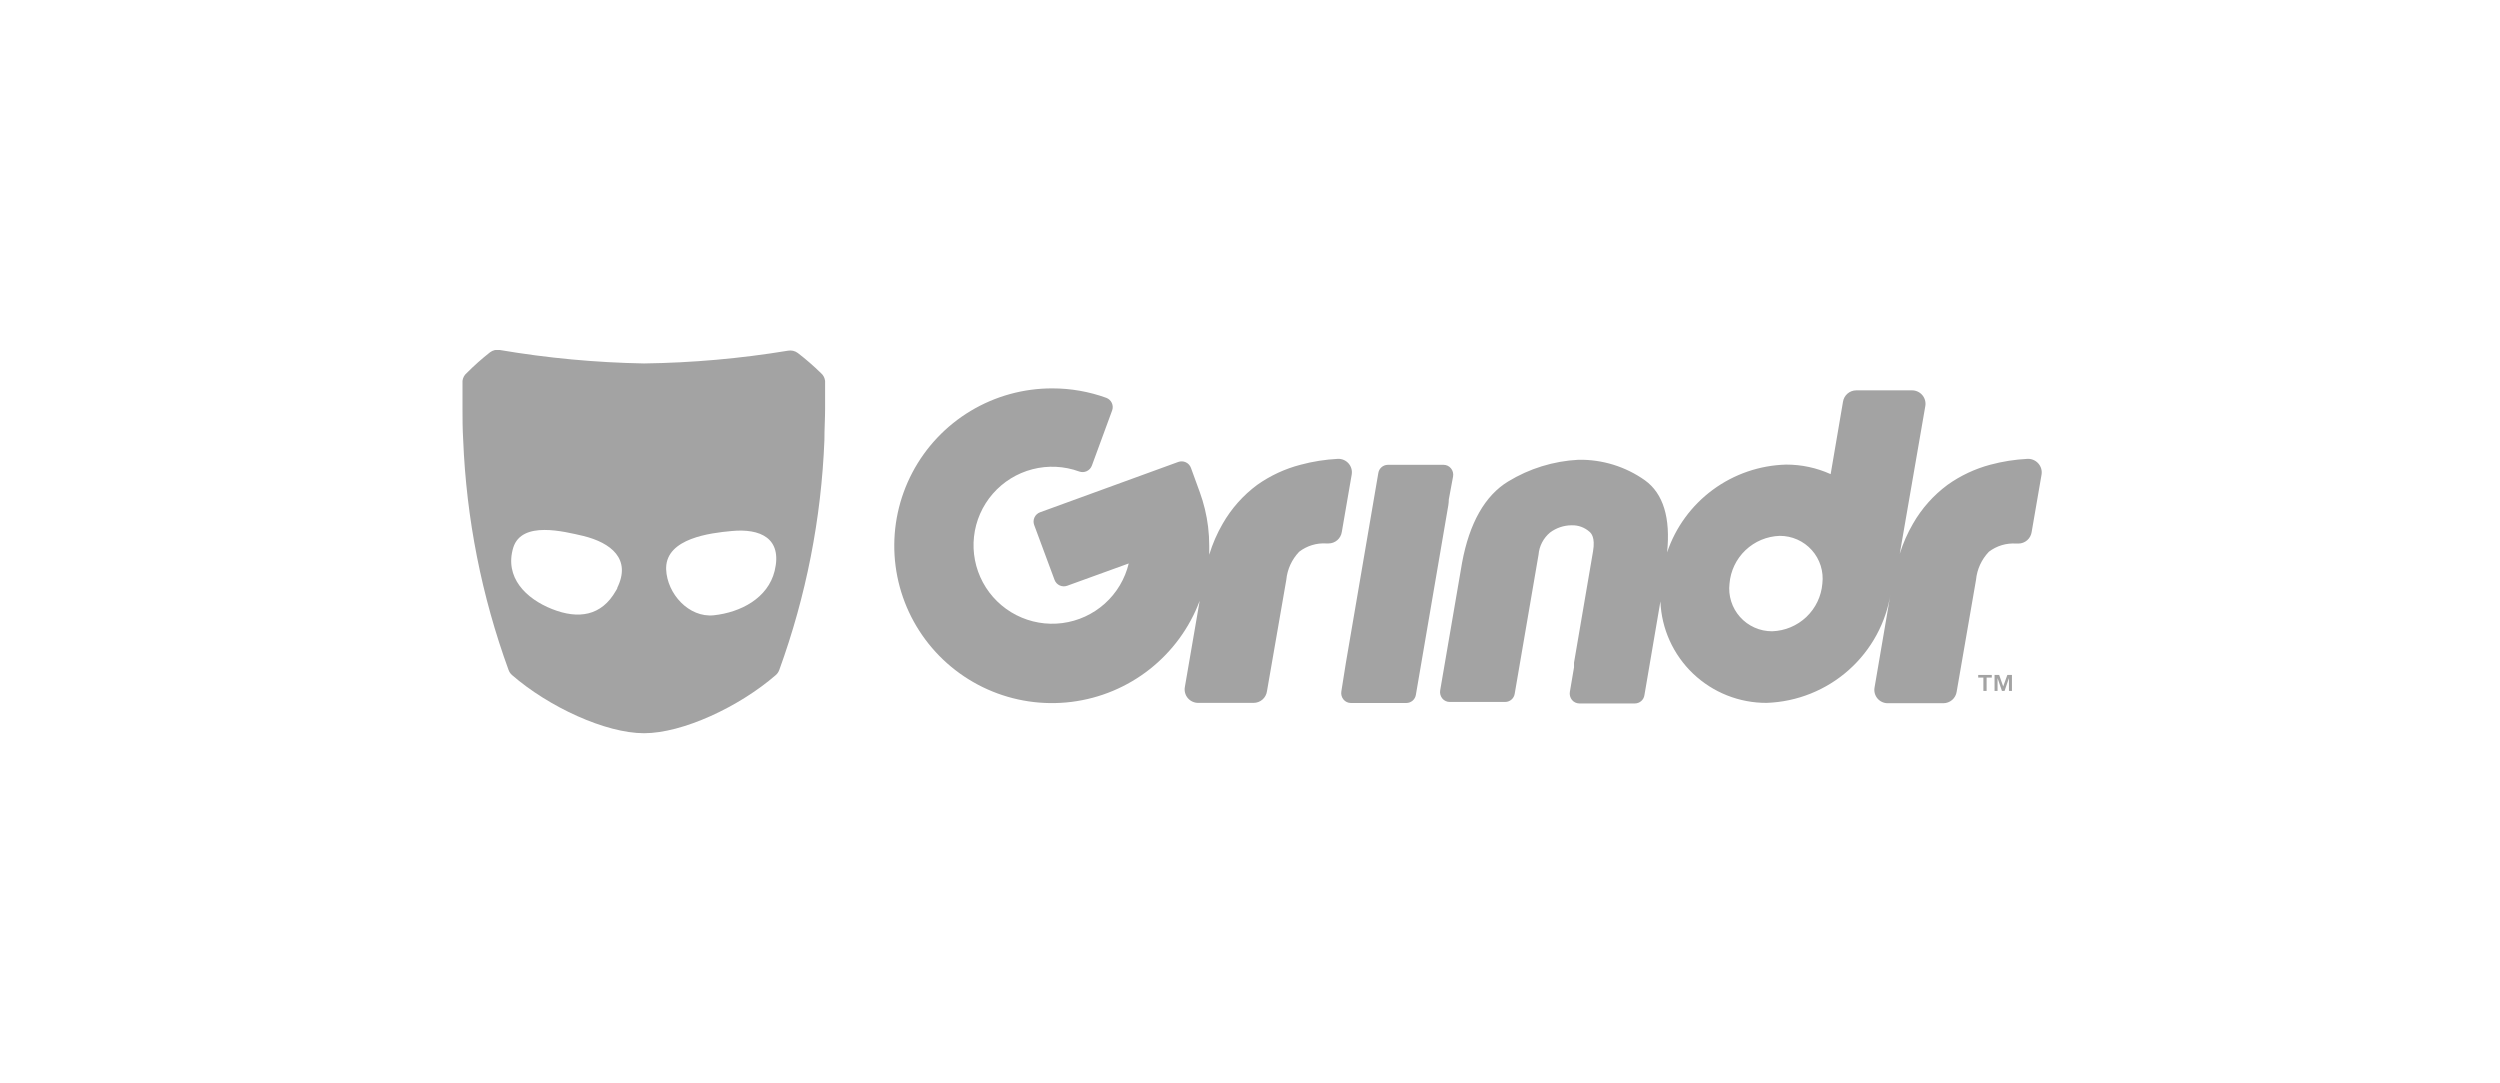<svg width="600" height="260" viewBox="0 0 600 260" fill="none" xmlns="http://www.w3.org/2000/svg">
<g clip-path="url(#clip0_128_55)">
<path d="M197.001 89.517C195.255 87.809 193.409 86.206 191.472 84.717C191.139 84.469 190.759 84.291 190.355 84.196C189.95 84.102 189.531 84.091 189.122 84.166C177.697 86.049 166.146 87.073 154.567 87.228C142.965 87.022 131.396 85.942 119.957 84C119.548 83.924 119.128 83.933 118.723 84.028C118.319 84.123 117.939 84.302 117.607 84.552C115.646 86.092 113.781 87.751 112.023 89.517C111.457 89.992 111.092 90.662 111 91.393C111 93.959 111 96.083 111 98.124C111 100.166 111 102.869 111.166 105.628C111.923 124.469 115.597 143.08 122.058 160.8C122.227 161.268 122.512 161.686 122.887 162.014C131.678 169.655 145.334 175.973 154.567 175.973C163.8 175.973 177.346 169.683 186.192 162.014C186.566 161.686 186.852 161.268 187.021 160.8C193.463 143.077 197.118 124.466 197.858 105.628C197.858 102.869 198.023 100.441 198.023 98.152C198.023 95.862 198.023 93.959 198.023 91.421C197.938 90.679 197.573 89.998 197.001 89.517ZM147.988 141.49L147.822 141.766C144.366 147.89 138.782 148.662 132.507 146.179C126.232 143.697 121.007 138.566 123.191 131.393C125.264 124.938 135.354 127.559 140.026 128.635C146.606 130.262 151.609 134.152 148.098 141.159C148.237 140.993 148.292 140.938 147.988 141.49ZM185.915 137.021C184.312 143.559 177.76 146.979 171.292 147.669C165.348 148.276 160.096 142.538 159.875 136.635C159.875 137.021 159.875 137.379 159.875 136.386C159.875 136.11 159.875 136.11 159.875 136.193C160.068 129.214 170.379 127.917 175.577 127.448C182.432 126.786 187.823 129.131 185.915 137.021Z" fill="#A3A3A3"/>
<path d="M347.716 119.862L348.739 114.345C348.798 114.006 348.784 113.659 348.698 113.326C348.612 112.993 348.456 112.682 348.241 112.414C348.03 112.148 347.761 111.933 347.454 111.785C347.148 111.637 346.812 111.559 346.472 111.559H333.065C332.516 111.565 331.987 111.765 331.572 112.124C331.157 112.482 330.883 112.976 330.798 113.517L323.002 159.145L321.924 165.931C321.865 166.27 321.879 166.617 321.965 166.95C322.051 167.283 322.207 167.594 322.422 167.862C322.633 168.128 322.902 168.343 323.209 168.491C323.515 168.639 323.851 168.716 324.191 168.717H337.543C338.092 168.711 338.621 168.511 339.036 168.152C339.451 167.793 339.725 167.3 339.81 166.759L347.605 121.214C347.674 120.766 347.71 120.315 347.716 119.862Z" fill="#A3A3A3"/>
<path d="M324.412 113.876C324.49 113.403 324.462 112.919 324.33 112.459C324.197 111.998 323.964 111.573 323.646 111.214C323.329 110.855 322.935 110.571 322.494 110.382C322.052 110.194 321.575 110.106 321.095 110.124C318.077 110.277 315.084 110.749 312.166 111.531C308.427 112.495 304.895 114.131 301.744 116.359C298.363 118.861 295.539 122.036 293.451 125.683C292.088 128.033 291.003 130.532 290.216 133.131C290.216 132.414 290.216 131.697 290.216 130.98C290.216 129.449 290.124 127.92 289.94 126.4C289.59 123.576 288.923 120.8 287.95 118.124L285.821 112.276C285.603 111.688 285.161 111.21 284.591 110.947C284.022 110.683 283.371 110.655 282.78 110.869L249.607 122.952C249.018 123.169 248.54 123.611 248.275 124.179C248.011 124.748 247.983 125.397 248.198 125.986L253.091 139.173C253.308 139.76 253.75 140.238 254.32 140.502C254.89 140.765 255.541 140.793 256.131 140.58L270.893 135.228C270.005 138.943 268.006 142.302 265.162 144.858C262.318 147.414 258.762 149.046 254.966 149.54C251.171 150.033 247.314 149.364 243.909 147.62C240.503 145.876 237.709 143.141 235.897 139.777C234.085 136.412 233.34 132.577 233.762 128.781C234.183 124.985 235.751 121.406 238.257 118.519C240.764 115.632 244.09 113.573 247.796 112.616C251.501 111.659 255.411 111.848 259.006 113.159C259.597 113.373 260.248 113.345 260.817 113.081C261.387 112.818 261.829 112.34 262.047 111.752L266.913 98.51C267.127 97.921 267.099 97.272 266.835 96.703C266.57 96.135 266.092 95.694 265.503 95.476C261.355 93.975 256.977 93.21 252.565 93.214C245.651 93.197 238.865 95.07 232.942 98.629C227.02 102.189 222.188 107.3 218.971 113.407C215.754 119.515 214.275 126.384 214.695 133.271C215.114 140.158 217.416 146.798 221.351 152.472C225.285 158.145 230.702 162.634 237.013 165.452C243.324 168.27 250.288 169.308 257.149 168.455C264.01 167.602 270.506 164.889 275.931 160.612C281.356 156.335 285.503 150.657 287.922 144.193L284.356 164.938C284.28 165.399 284.305 165.871 284.43 166.321C284.554 166.772 284.775 167.19 285.078 167.546C285.38 167.903 285.756 168.19 286.18 168.387C286.605 168.585 287.067 168.688 287.535 168.69H300.887C301.66 168.685 302.405 168.404 302.988 167.898C303.572 167.392 303.954 166.694 304.066 165.931L308.71 139.173C308.95 136.636 310.041 134.255 311.806 132.414C313.667 130.984 315.986 130.278 318.33 130.428H318.856C319.628 130.423 320.374 130.142 320.957 129.636C321.54 129.13 321.922 128.432 322.035 127.669L324.412 113.876Z" fill="#A3A3A3"/>
<path d="M489.171 111.2C488.848 110.843 488.451 110.561 488.006 110.375C487.562 110.189 487.081 110.103 486.6 110.124C483.582 110.278 480.589 110.749 477.671 111.531C473.989 112.514 470.515 114.149 467.415 116.359C464.033 118.861 461.209 122.036 459.121 125.683C457.792 127.965 456.726 130.39 455.942 132.911L462.079 97.435C462.155 96.974 462.13 96.502 462.006 96.052C461.881 95.601 461.66 95.183 461.358 94.827C461.055 94.47 460.679 94.183 460.255 93.986C459.831 93.788 459.368 93.685 458.9 93.683H445.493C444.72 93.688 443.975 93.969 443.392 94.475C442.808 94.981 442.426 95.679 442.314 96.442L439.356 113.793C435.996 112.272 432.347 111.491 428.658 111.504C422.308 111.676 416.164 113.79 411.057 117.559C405.95 121.328 402.126 126.571 400.101 132.58C400.958 124.304 399.189 118.456 394.794 115.283C390.134 111.974 384.534 110.243 378.815 110.345C372.848 110.657 367.052 112.449 361.953 115.559C356.424 118.924 352.664 125.49 350.895 135.062L345.643 165.683C345.584 166.022 345.598 166.369 345.684 166.702C345.769 167.035 345.925 167.346 346.14 167.614C346.352 167.88 346.621 168.095 346.927 168.243C347.233 168.391 347.569 168.468 347.909 168.469H361.262C361.81 168.463 362.339 168.263 362.754 167.904C363.169 167.546 363.443 167.052 363.528 166.511L369.251 133.131C369.334 132.105 369.621 131.106 370.096 130.192C370.571 129.278 371.223 128.467 372.015 127.807C373.506 126.689 375.319 126.079 377.184 126.069C378.772 126.017 380.317 126.581 381.497 127.642C381.856 127.973 382.907 128.938 382.326 132.331L377.765 159.035C377.765 159.421 377.765 159.807 377.765 160.166L376.77 166.042C376.711 166.38 376.725 166.728 376.811 167.061C376.897 167.393 377.052 167.704 377.267 167.973C377.479 168.239 377.748 168.454 378.054 168.602C378.361 168.75 378.696 168.827 379.037 168.828H392.389C392.938 168.821 393.466 168.621 393.881 168.263C394.296 167.904 394.571 167.41 394.656 166.869L398.498 144.331C398.756 150.901 401.561 157.113 406.322 161.658C411.082 166.202 417.426 168.724 424.014 168.69C431.293 168.436 438.254 165.65 443.692 160.813C449.129 155.977 452.7 149.395 453.786 142.207L449.888 165.021C449.807 165.483 449.829 165.956 449.952 166.409C450.074 166.861 450.295 167.281 450.598 167.639C450.902 167.997 451.28 168.284 451.707 168.48C452.133 168.676 452.598 168.776 453.067 168.773H466.42C467.192 168.768 467.938 168.487 468.521 167.981C469.104 167.475 469.486 166.777 469.599 166.014L474.243 139.173C474.483 136.636 475.573 134.255 477.339 132.414C479.211 130.987 481.541 130.291 483.891 130.456H484.416C485.189 130.451 485.934 130.17 486.517 129.664C487.1 129.158 487.483 128.46 487.595 127.697L489.972 113.904C490.052 113.422 490.022 112.928 489.883 112.46C489.744 111.992 489.5 111.561 489.171 111.2ZM437.366 140.056C437.116 143.108 435.749 145.962 433.527 148.073C431.304 150.184 428.38 151.406 425.313 151.504C423.86 151.51 422.422 151.208 421.094 150.618C419.767 150.028 418.58 149.163 417.613 148.08C416.646 146.998 415.92 145.723 415.484 144.339C415.048 142.956 414.912 141.496 415.084 140.056C415.334 137.003 416.701 134.149 418.923 132.038C421.146 129.927 424.07 128.705 427.137 128.607C428.591 128.601 430.029 128.903 431.356 129.493C432.684 130.083 433.87 130.948 434.837 132.031C435.804 133.113 436.53 134.388 436.966 135.772C437.402 137.155 437.538 138.616 437.366 140.056Z" fill="#A3A3A3"/>
<path d="M474.768 162.621H476.012V165.821H476.786V162.621H478.03V161.986H474.768V162.621Z" fill="#A3A3A3"/>
<path d="M480.767 164.745L479.799 161.986H478.694V165.821H479.412V162.731L480.463 165.821H481.099L482.149 162.731V165.821H482.868V161.986H481.762L480.767 164.745Z" fill="#A3A3A3"/>
</g>
<defs>
<clipPath id="clip0_128_55">
<rect width="379" height="92" fill="white" transform="translate(111 84)"/>
</clipPath>
</defs>
</svg>
